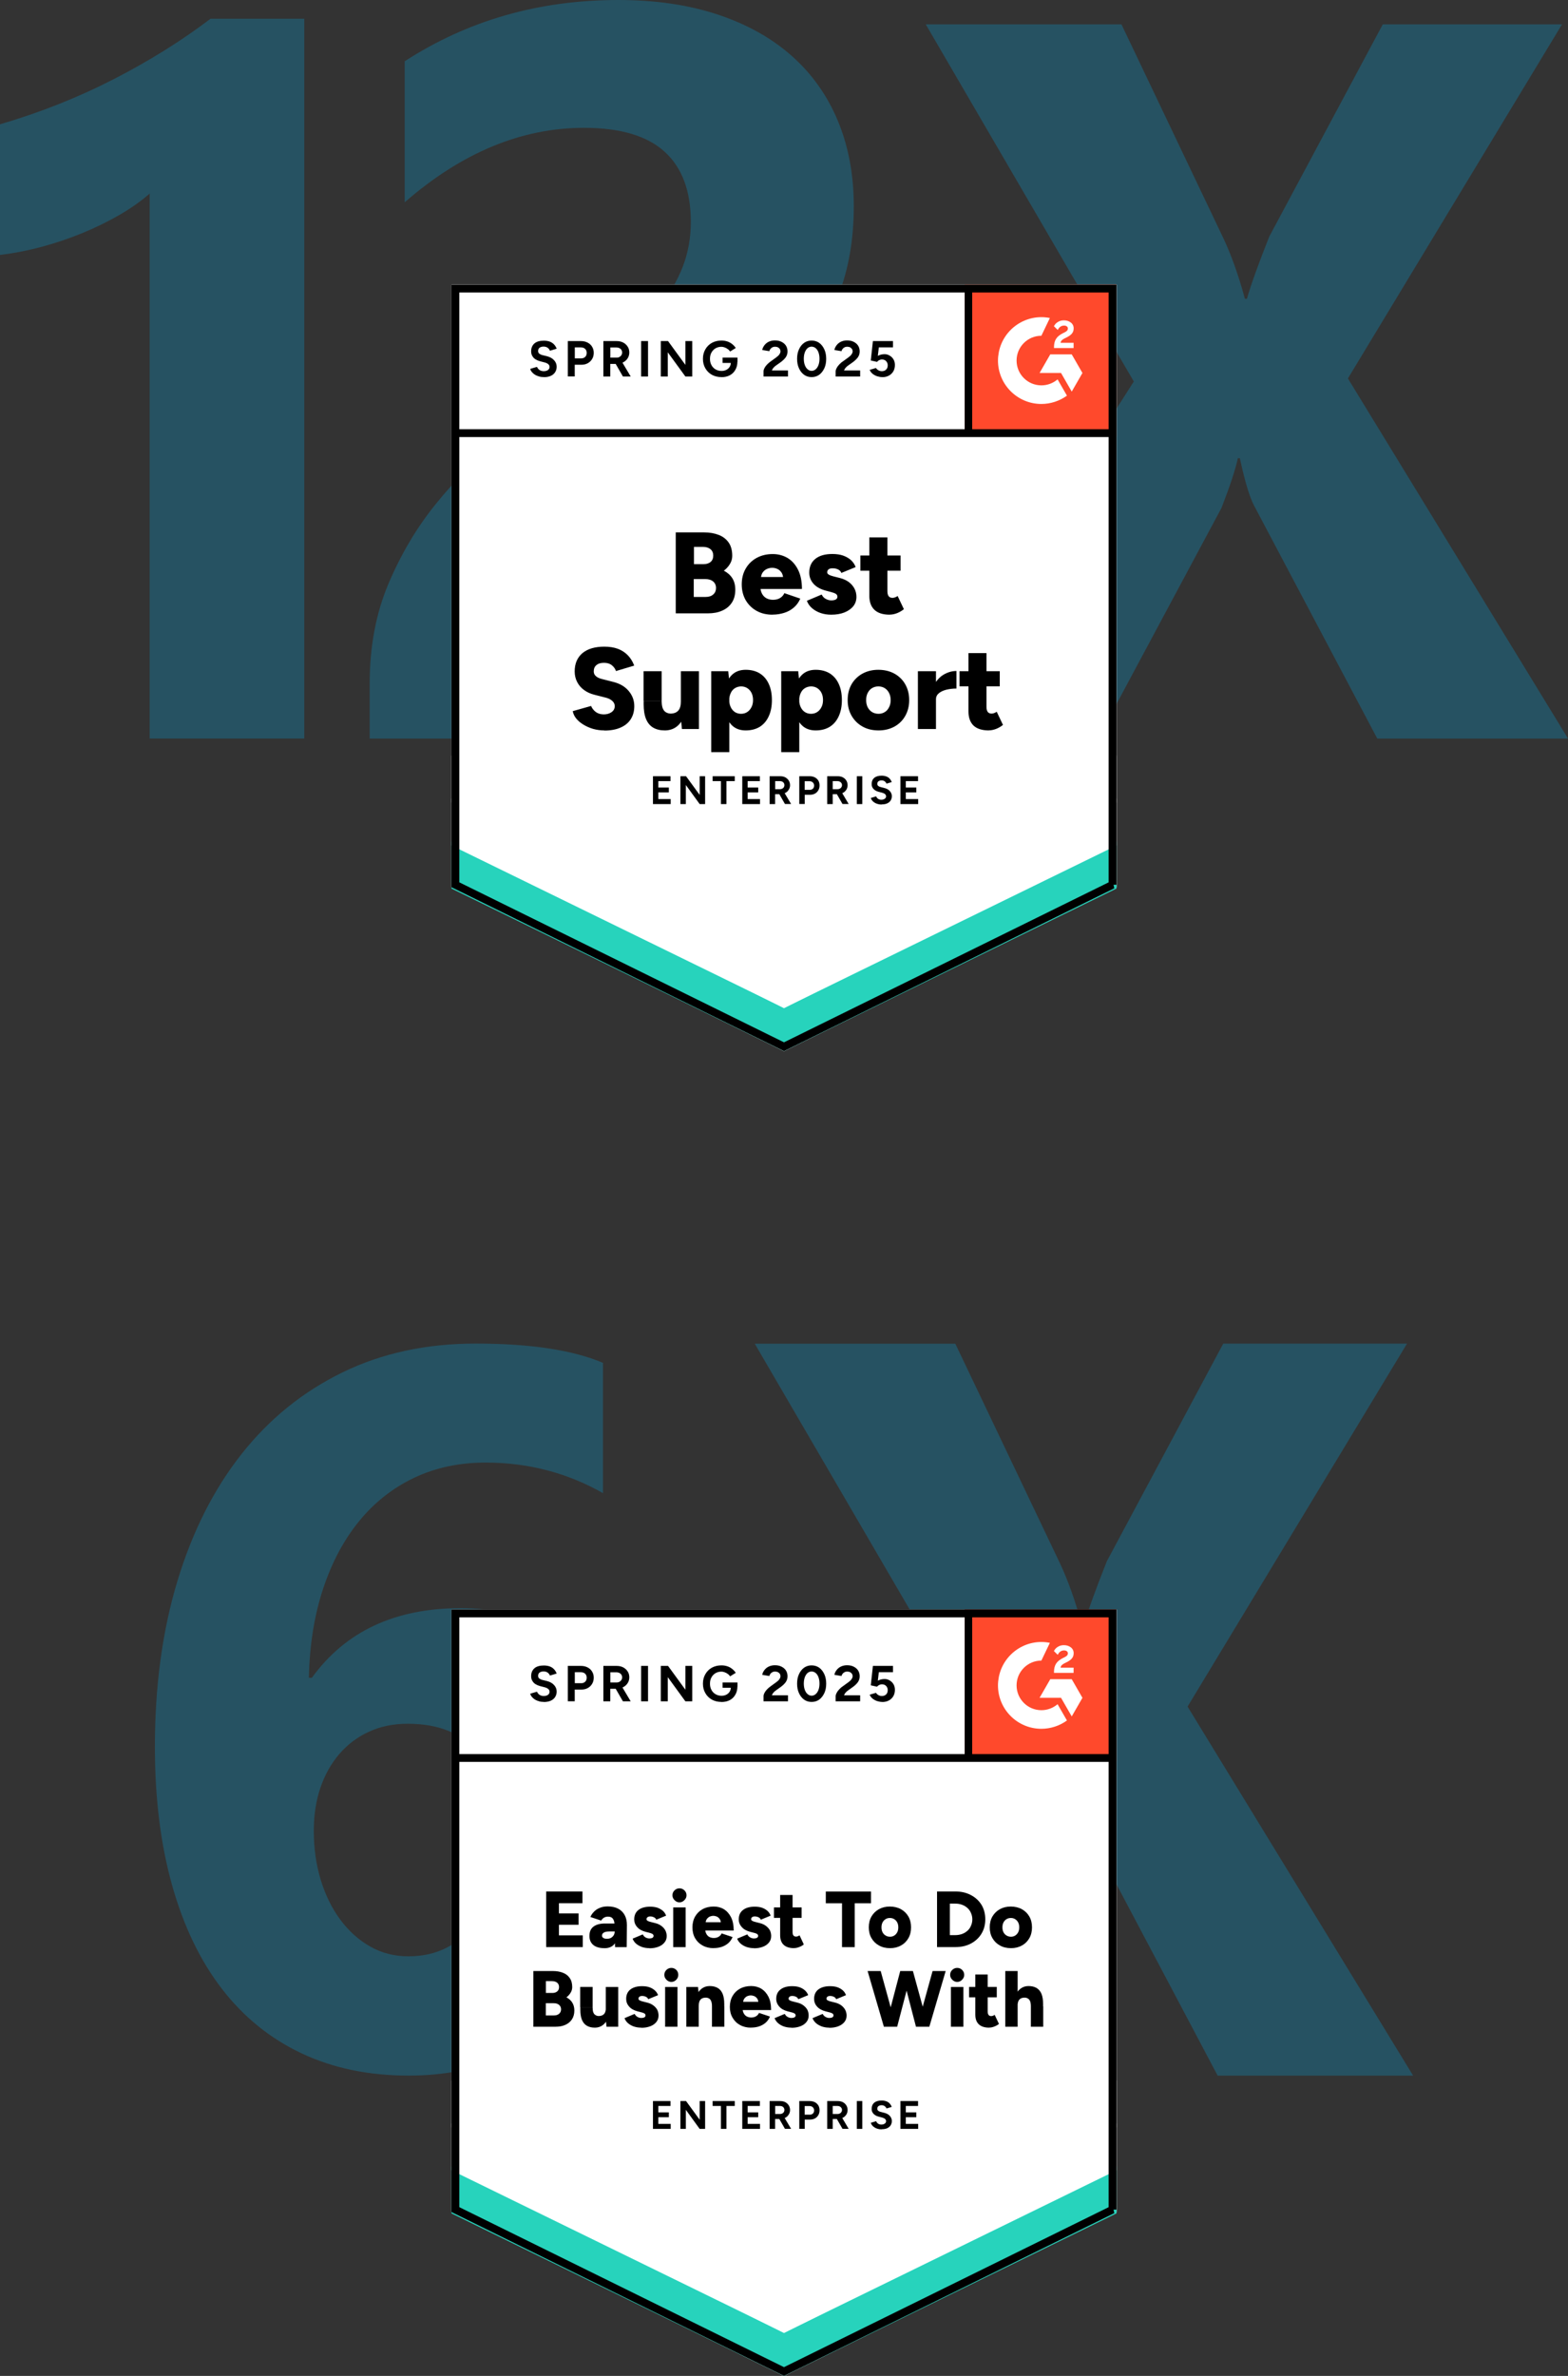 <?xml version="1.0" encoding="UTF-8"?><svg id="b" xmlns="http://www.w3.org/2000/svg" xmlns:xlink="http://www.w3.org/1999/xlink" viewBox="0 0 235.96 357.42"><rect x="0" y="0" width="235.96" height="357.42" fill="#333333" stroke="none"/><defs><style>.f{stroke:#000;stroke-width:1.18px;}.f,.g{fill:none;}.h{fill:#27d3bc;}.i,.j{fill:#fff;}.k,.l{opacity:.25;}.j{fill-rule:evenodd;}.l,.m{fill:#00b0f0;}.n{clip-path:url(#d);}.o{clip-path:url(#e);}.p{fill:#ff492c;}</style><clipPath id="d"><rect class="g" x="145.17" y="242.12" width="22.84" height="22.84"/></clipPath><clipPath id="e"><rect class="g" x="145.17" y="42.82" width="22.84" height="22.84"/></clipPath></defs><g id="c"><path class="l" d="M235.96,111.11h-28.7l-18.51-34.99c-.7-1.3-1.42-3.7-2.17-7.19h-.3c-.35,1.65-1.17,4.15-2.47,7.49l-18.58,34.69h-28.85l34.24-53.72L139.31,3.66h29.45l15.36,32.22c1.2,2.55,2.27,5.57,3.22,9.07h.3c.6-2.1,1.72-5.22,3.37-9.37l17.08-31.92h26.97l-32.22,53.27,33.12,54.17Z"/><path class="l" d="M82,91.14h46.33v19.97H55.63v-8.23c0-5.59.94-10.6,2.82-15.05,1.88-4.44,4.24-8.43,7.09-11.96,2.85-3.53,5.96-6.66,9.34-9.37,3.38-2.72,6.59-5.17,9.64-7.35,3.2-2.29,6.01-4.47,8.42-6.55,2.41-2.08,4.44-4.15,6.1-6.21,1.65-2.06,2.88-4.14,3.7-6.25.81-2.11,1.22-4.36,1.22-6.74,0-4.67-1.32-8.2-3.96-10.59-2.64-2.39-6.68-3.58-12.12-3.58-9.4,0-18.39,3.73-26.98,11.2V9.22C70.39,3.07,81.11,0,93.05,0c5.54,0,10.5.72,14.9,2.17,4.39,1.45,8.12,3.52,11.16,6.21,3.05,2.69,5.37,5.96,6.97,9.79,1.6,3.84,2.4,8.12,2.4,12.84,0,5.03-.78,9.5-2.32,13.41-1.55,3.91-3.61,7.47-6.17,10.67-2.57,3.2-5.53,6.14-8.88,8.8-3.35,2.67-6.83,5.25-10.44,7.73-2.44,1.73-4.79,3.44-7.05,5.14-2.26,1.7-4.26,3.38-5.98,5.03-1.73,1.65-3.1,3.26-4.12,4.84-1.02,1.58-1.52,3.07-1.52,4.5Z"/><path class="l" d="M45.79,2.82v108.28h-23.27V29.12c-1.28,1.13-2.8,2.2-4.54,3.21-1.75,1.01-3.61,1.92-5.58,2.73-1.97.81-4.01,1.5-6.13,2.07-2.12.57-4.21.97-6.28,1.22v-19.65c6.06-1.77,11.77-4.04,17.14-6.8,5.37-2.76,10.22-5.79,14.55-9.08h14.11Z"/><g class="k"><path class="m" d="M98.32,274.97c0,5.25-.92,10.15-2.75,14.7-1.83,4.55-4.38,8.5-7.65,11.84-3.27,3.34-7.15,5.97-11.66,7.87-4.51,1.9-9.43,2.86-14.78,2.86-5.99,0-11.35-1.11-16.08-3.34-4.73-2.23-8.73-5.46-11.99-9.69-3.27-4.23-5.77-9.42-7.5-15.56-1.73-6.14-2.6-13.09-2.6-20.87,0-9.16,1.13-17.46,3.38-24.91,2.25-7.45,5.47-13.82,9.65-19.12,4.18-5.3,9.25-9.39,15.19-12.29,5.94-2.9,12.62-4.34,20.05-4.34,8.22,0,14.6.97,19.16,2.9v19.6c-5.4-3.07-11.29-4.6-17.67-4.6-3.96,0-7.55.77-10.77,2.3-3.22,1.54-5.98,3.71-8.28,6.54-2.3,2.82-4.11,6.23-5.42,10.21-1.31,3.99-2.02,8.43-2.12,13.33h.45c5.05-6.98,12.5-10.47,22.35-10.47,4.41,0,8.39.79,11.96,2.38s6.61,3.82,9.13,6.72c2.53,2.9,4.48,6.38,5.87,10.43,1.39,4.06,2.08,8.57,2.08,13.52ZM75.37,276.46c0-11.44-4.68-17.15-14.04-17.15-2.13,0-4.06.4-5.79,1.19-1.73.79-3.22,1.91-4.46,3.34-1.24,1.44-2.19,3.13-2.86,5.09s-1,4.12-1,6.5c0,2.62.35,5.07,1.04,7.35.69,2.28,1.67,4.27,2.93,5.98,1.26,1.71,2.76,3.06,4.49,4.05,1.73.99,3.66,1.49,5.79,1.49s4.05-.43,5.75-1.3c1.71-.87,3.17-2.08,4.38-3.64,1.21-1.56,2.14-3.44,2.78-5.64.64-2.2.97-4.62.97-7.24Z"/></g><path class="l" d="M212.65,312.25h-29.41l-18.97-35.86c-.72-1.33-1.46-3.79-2.23-7.37h-.31c-.36,1.69-1.2,4.25-2.53,7.68l-19.05,35.56h-29.57l35.1-55.06-32.1-55.06h30.18l15.74,33.02c1.23,2.61,2.33,5.71,3.3,9.29h.31c.61-2.15,1.77-5.35,3.46-9.6l17.51-32.72h27.65l-33.02,54.6,33.95,55.53Z"/><path class="i" d="M67.94,332.77l50.04,24.66,50.04-24.66v-90.65h-100.07s0,90.65,0,90.65Z"/><path class="i" d="M67.94,332.77l50.04,24.66,50.04-24.66v-90.65h-100.07s0,90.65,0,90.65Z"/><path d="M81.86,256.03c-.27,0-.52-.03-.75-.1-.24-.07-.45-.16-.63-.27-.18-.12-.33-.26-.45-.4-.12-.15-.2-.3-.24-.47l1.02-.3c.07.17.18.32.35.45.17.12.38.19.63.2.27,0,.49-.05.66-.17.17-.12.25-.28.25-.47,0-.17-.07-.31-.2-.42-.14-.12-.32-.2-.55-.26l-.7-.18c-.25-.07-.48-.17-.69-.3-.2-.13-.35-.3-.46-.5-.12-.2-.17-.42-.17-.69,0-.51.17-.9.5-1.19.33-.28.8-.41,1.41-.41.34,0,.64.05.89.14.26.1.47.24.64.42.17.18.31.4.4.65l-1.01.3c-.07-.17-.18-.32-.34-.44-.17-.12-.37-.18-.62-.18s-.45.06-.6.17-.22.28-.22.5c0,.17.06.3.17.39.12.09.27.17.47.22l.7.17c.46.12.81.32,1.07.61s.38.61.38.97c0,.31-.08.58-.23.82-.15.24-.37.42-.65.55-.29.13-.64.2-1.06.2ZM85.45,255.94v-5.33h1.98c.38,0,.71.08,1,.23.29.15.51.35.67.62.17.27.25.58.25.92s-.08.66-.24.92c-.16.27-.37.48-.64.63-.28.16-.59.24-.96.24h-1.02v1.76h-1.04ZM86.49,253.21h1c.23,0,.42-.08.58-.23.15-.15.22-.35.22-.6s-.08-.44-.24-.6c-.17-.15-.38-.22-.64-.22h-.91v1.64ZM90.8,255.94v-5.33h1.98c.38,0,.71.07,1,.22.29.15.51.36.67.61.17.25.25.55.25.89s-.09.63-.26.89c-.17.26-.4.46-.7.61-.29.15-.62.22-1,.22h-.9v1.89h-1.04ZM93.74,255.94l-1.23-2.14.79-.57,1.61,2.71h-1.17ZM91.85,253.1h.95c.16,0,.3-.03.42-.1.12-.07.22-.16.29-.27s.11-.25.11-.4c0-.22-.08-.41-.24-.55-.17-.14-.38-.21-.64-.21h-.89v1.53ZM96.48,255.94v-5.33h1.04v5.33h-1.04ZM99.44,255.94v-5.33h1.09l2.61,3.58v-3.58h1.03v5.33h-1.03l-2.65-3.64v3.64h-1.04ZM108.57,256.03c-.54,0-1.03-.12-1.45-.35-.42-.24-.75-.57-.98-.98-.24-.41-.36-.89-.36-1.42s.12-1.01.36-1.42c.23-.41.56-.74.98-.98.42-.23.9-.35,1.45-.35.33,0,.62.05.89.14.28.09.52.23.73.4.21.17.39.36.53.58l-.85.53c-.09-.14-.2-.26-.35-.36-.14-.11-.29-.19-.46-.25-.17-.07-.33-.1-.5-.1-.33,0-.63.08-.89.23-.26.16-.46.37-.61.64-.15.27-.22.58-.22.94s.07.66.22.94c.15.28.35.49.61.64.26.16.57.24.91.24.27,0,.51-.05.72-.16.21-.11.38-.26.5-.45.12-.2.18-.42.18-.67l.99-.15c0,.5-.11.93-.32,1.28-.2.36-.49.63-.85.82-.36.18-.78.27-1.25.27ZM108.74,253.9v-.8h2.24v.64l-.57.16h-1.68ZM114.9,255.94v-.77c0-.15.04-.3.13-.48.09-.18.22-.36.38-.53.17-.18.36-.35.58-.5l.8-.58c.11-.08.21-.17.32-.26.1-.09.18-.2.24-.32.07-.12.1-.22.1-.33,0-.14-.03-.26-.1-.36-.06-.11-.15-.19-.27-.25-.12-.07-.28-.1-.46-.1-.15,0-.29.03-.4.1-.12.06-.21.14-.29.24-.07.1-.13.21-.16.33l-1.07-.18c.05-.25.16-.49.33-.71.17-.22.38-.4.65-.53.28-.13.58-.2.92-.2.4,0,.74.07,1.02.22.28.14.5.33.66.58.15.25.23.53.23.86,0,.33-.09.62-.27.88-.18.25-.43.49-.74.72l-.73.52c-.15.1-.27.21-.38.34-.1.12-.18.26-.24.4h2.43v.91h-3.68ZM122.14,256.03c-.44,0-.82-.12-1.14-.35-.33-.24-.59-.57-.77-.98-.19-.41-.28-.89-.28-1.42,0-.54.09-1.01.28-1.42.18-.41.44-.74.77-.98.33-.23.7-.35,1.13-.35s.82.12,1.15.35c.33.24.58.57.77.98s.28.89.28,1.42-.09,1.01-.28,1.42-.45.74-.77.98c-.33.23-.71.35-1.14.35ZM122.14,255.09c.22,0,.43-.08.61-.24.18-.15.32-.37.42-.64.1-.27.15-.58.15-.94s-.05-.67-.15-.95c-.1-.28-.24-.49-.42-.64-.18-.15-.39-.23-.62-.23s-.43.08-.61.23c-.17.15-.31.37-.41.64-.1.28-.15.59-.15.95s.05.67.15.94c.1.28.24.49.42.64.17.16.38.24.61.24ZM125.75,255.94v-.77c0-.15.05-.3.14-.48.09-.18.22-.36.38-.53.16-.18.35-.35.58-.5l.8-.58c.11-.08.21-.17.32-.26.09-.09.17-.2.24-.32s.1-.22.1-.33c0-.14-.03-.26-.1-.36-.07-.11-.16-.19-.27-.25-.12-.07-.28-.1-.46-.1-.15,0-.29.03-.4.1-.12.06-.22.14-.29.24-.08.1-.13.21-.16.33l-1.07-.18c.05-.25.16-.49.33-.71.17-.22.38-.4.65-.53.28-.13.58-.2.92-.2.4,0,.74.07,1.02.22.28.14.5.33.66.58.15.25.23.53.23.86s-.09.62-.27.88c-.18.25-.43.49-.74.72l-.73.52c-.15.1-.27.21-.38.34-.1.12-.18.26-.24.4h2.43v.91h-3.69ZM132.77,256.03c-.24,0-.49-.04-.75-.12-.25-.08-.48-.2-.69-.36-.21-.17-.36-.37-.46-.61l.95-.28c.12.17.25.29.4.36.15.08.32.12.49.12.26,0,.47-.08.64-.24.16-.16.24-.37.24-.64,0-.25-.08-.46-.24-.63s-.37-.25-.63-.25c-.16,0-.3.04-.44.11-.13.07-.23.16-.3.25l-.94-.21.32-2.92h3.02v.95h-2.13l-.15,1.27c.14-.07.29-.13.46-.18.17-.04.35-.07.54-.07.29,0,.55.07.79.22.24.14.43.33.57.57.14.24.21.52.21.84,0,.36-.08.68-.24.96-.17.28-.39.49-.67.64-.28.15-.61.23-.99.23Z"/><path d="M82.19,292.92v-8.38h5.46v1.77h-3.54v1.53h2.96v1.71h-2.96v1.59h3.59v1.77h-5.51ZM92.56,292.92l-.05-1.29v-1.69c0-.32-.03-.6-.08-.84-.06-.24-.16-.43-.3-.57-.15-.13-.36-.2-.64-.2-.22,0-.42.05-.59.15-.17.1-.31.25-.44.44l-1.62-.54c.13-.3.32-.57.55-.8.23-.24.52-.43.87-.57.34-.15.74-.22,1.2-.22.62,0,1.14.12,1.58.35.43.23.75.55.97.97.22.41.33.9.33,1.47l-.03,3.34h-1.74ZM90.93,293.07c-.71,0-1.26-.16-1.65-.48-.38-.32-.58-.77-.58-1.35,0-.63.2-1.1.61-1.41.41-.31.98-.47,1.71-.47h1.64v1.2h-.94c-.4,0-.69.06-.86.17-.18.11-.27.26-.27.47,0,.14.07.25.21.34.13.08.31.12.54.12s.44-.05.61-.14c.17-.1.31-.24.41-.4.09-.17.14-.35.14-.55h.47c0,.8-.17,1.42-.5,1.86-.33.44-.85.65-1.54.65ZM97.72,293.07c-.39,0-.76-.06-1.1-.17-.33-.12-.63-.28-.88-.49-.25-.21-.43-.47-.54-.77l1.53-.64c.1.2.24.36.42.46.19.1.38.15.57.15s.35-.03.47-.1c.11-.07.16-.17.16-.28,0-.13-.06-.23-.17-.3-.12-.07-.28-.13-.49-.18l-.52-.13c-.56-.15-.99-.38-1.28-.72-.3-.33-.45-.72-.45-1.15,0-.62.21-1.09.63-1.42s1.01-.5,1.76-.5c.42,0,.79.05,1.12.16.32.12.59.28.82.48.22.2.37.44.47.71l-1.48.61c-.06-.16-.17-.28-.35-.36-.17-.09-.36-.13-.57-.13-.17,0-.31.04-.4.12-.1.07-.15.17-.15.3,0,.09.06.17.17.24.12.07.29.13.51.18l.63.16c.38.09.69.24.95.44s.45.42.58.67c.13.26.2.54.2.84,0,.38-.11.7-.34.97-.22.28-.52.49-.91.64-.39.15-.84.23-1.35.23ZM101.31,292.92v-5.98h1.87v5.98h-1.87ZM102.25,286.18c-.28,0-.53-.11-.74-.33-.21-.21-.32-.45-.32-.73,0-.3.11-.55.32-.75.21-.2.46-.3.74-.3s.53.1.74.3c.21.2.32.45.32.75,0,.28-.11.52-.32.73-.21.22-.46.33-.74.33ZM107.38,293.07c-.62,0-1.17-.13-1.65-.4-.48-.26-.86-.63-1.13-1.1-.27-.47-.4-1.02-.4-1.63s.14-1.17.41-1.64c.28-.47.65-.84,1.13-1.1.48-.26,1.03-.39,1.66-.39.57,0,1.08.13,1.53.4.45.28.81.68,1.08,1.21.27.54.4,1.2.4,2h-4.5l.21-.23c0,.28.06.51.17.72.11.21.26.37.46.48.2.1.43.15.67.15.3,0,.55-.07.75-.2.2-.13.34-.29.42-.49l1.65.55c-.16.38-.38.69-.67.94-.3.25-.63.43-1,.55-.38.12-.78.17-1.2.17ZM106.17,289.41l-.2-.24h2.68l-.16.24c0-.3-.06-.53-.18-.71-.12-.17-.26-.3-.44-.38-.17-.07-.35-.11-.53-.11s-.35.04-.53.11c-.17.08-.32.21-.45.38-.12.17-.18.41-.18.71ZM113.45,293.07c-.38,0-.75-.06-1.09-.17-.34-.12-.63-.28-.88-.49-.25-.21-.43-.47-.55-.77l1.53-.64c.1.2.25.36.44.46.18.1.37.15.55.15.2,0,.36-.03.47-.1.12-.07.17-.17.17-.28,0-.13-.06-.23-.17-.3s-.28-.13-.5-.18l-.51-.13c-.56-.15-.99-.38-1.28-.72-.3-.33-.46-.72-.46-1.15,0-.62.21-1.09.64-1.42.42-.33,1-.5,1.75-.5.43,0,.8.05,1.12.16.33.12.6.28.82.48s.37.44.47.71l-1.48.61c-.06-.16-.17-.28-.34-.36-.17-.09-.37-.13-.58-.13-.17,0-.31.04-.4.12-.09.07-.14.17-.14.3,0,.09.06.17.17.24.12.07.29.13.51.18l.63.16c.38.09.69.24.95.44.25.2.45.42.58.67.12.26.18.54.18.84,0,.38-.11.7-.33.97-.22.28-.52.49-.91.64s-.84.23-1.36.23ZM119.51,293.07c-.71,0-1.24-.17-1.59-.51-.35-.33-.52-.82-.52-1.45v-6.04h1.87v5.57c0,.24.04.41.13.52.09.12.22.17.41.17.07,0,.15-.02.25-.05.09-.04.18-.08.26-.14l.64,1.37c-.19.16-.42.29-.69.39-.27.11-.53.16-.77.16ZM116.47,288.51v-1.57h4.16v1.57h-4.16ZM126.71,292.92v-6.6h-2.44v-1.77h6.8v1.77h-2.45v6.6h-1.91ZM133.94,293.07c-.63,0-1.19-.13-1.66-.4-.48-.26-.86-.63-1.13-1.1-.28-.47-.41-1.02-.41-1.63s.13-1.16.4-1.63c.27-.46.64-.83,1.12-1.1.49-.27,1.03-.4,1.64-.4s1.19.13,1.68.4c.48.27.85.63,1.12,1.1.27.47.4,1.02.4,1.63,0,.62-.13,1.16-.4,1.63s-.64.84-1.12,1.1c-.48.27-1.02.4-1.63.4ZM133.94,291.35c.24,0,.45-.06.64-.18.18-.12.33-.28.44-.49.11-.21.16-.46.16-.74s-.05-.52-.16-.74c-.11-.21-.26-.37-.45-.49-.19-.12-.41-.18-.66-.18s-.46.06-.65.18c-.19.12-.34.28-.45.49-.11.22-.16.46-.16.74s.05.53.16.74c.11.21.26.37.46.49.19.12.41.18.67.18ZM141.01,292.92v-8.38h2.74c.88,0,1.67.18,2.35.54.68.36,1.21.84,1.6,1.47.38.63.57,1.36.57,2.18s-.19,1.53-.57,2.16c-.38.63-.92,1.13-1.6,1.49-.68.36-1.46.53-2.35.53h-2.74ZM142.94,291.11h.82c.36,0,.7-.06,1.01-.17s.58-.28.82-.49.41-.46.53-.76c.13-.29.2-.61.2-.95s-.07-.66-.2-.95c-.12-.3-.3-.55-.53-.76s-.5-.37-.82-.49-.65-.17-1.01-.17h-.82v4.74ZM152.14,293.07c-.63,0-1.19-.13-1.66-.4-.48-.26-.86-.63-1.13-1.1-.28-.47-.41-1.02-.41-1.63s.13-1.16.4-1.63c.27-.46.64-.83,1.12-1.1.49-.27,1.03-.4,1.64-.4s1.19.13,1.68.4c.48.27.85.63,1.12,1.1.27.47.4,1.02.4,1.63s-.13,1.16-.4,1.63-.64.84-1.12,1.1c-.48.27-1.02.4-1.63.4ZM152.14,291.35c.24,0,.45-.06.64-.18.18-.12.33-.28.44-.49.11-.21.16-.46.16-.74s-.05-.52-.16-.74c-.11-.21-.26-.37-.45-.49-.19-.12-.41-.18-.65-.18s-.47.06-.66.18c-.19.12-.34.28-.45.49-.11.22-.16.46-.16.74s.05.53.16.74c.11.21.26.37.46.49.2.12.42.18.67.18ZM80.26,304.89v-8.38h2.94c.57,0,1.08.09,1.51.26.44.17.79.44,1.03.8.25.36.37.81.37,1.36,0,.3-.08.58-.24.84-.15.26-.36.49-.63.7.38.2.67.46.87.78.21.33.32.73.32,1.2,0,.52-.12.96-.36,1.33-.24.36-.57.64-1,.83-.42.19-.91.28-1.48.28h-3.33ZM82.14,303.19h1.23c.33,0,.59-.09.78-.26.19-.17.28-.39.28-.66s-.1-.51-.3-.67c-.2-.17-.47-.25-.82-.25h-1.17v1.85ZM82.14,299.81h.99c.3,0,.55-.08.73-.24.18-.15.27-.37.27-.65,0-.28-.1-.5-.29-.66-.19-.15-.45-.23-.78-.23h-.91v1.78ZM91.27,304.89l-.11-1.1v-4.88h1.87v5.98h-1.76ZM87.31,301.97v-3.07h1.87v3.07h-1.87ZM89.18,301.97c0,.31.03.56.1.75.07.19.18.33.32.41.14.09.3.15.48.15.36,0,.63-.1.82-.3s.27-.51.27-.92h.57c0,.63-.1,1.17-.29,1.61-.19.44-.45.78-.78,1.01-.33.23-.71.35-1.15.35-.48,0-.88-.1-1.21-.29s-.57-.49-.74-.89c-.16-.4-.24-.91-.24-1.52v-.35h1.87ZM96.5,305.03c-.39,0-.76-.06-1.1-.17s-.63-.28-.88-.49c-.25-.21-.43-.47-.54-.77l1.52-.64c.11.2.25.36.44.46.18.1.37.15.57.15s.35-.03.47-.1c.11-.07.16-.17.16-.28,0-.13-.06-.23-.17-.3-.12-.07-.28-.13-.5-.18l-.51-.13c-.56-.15-.99-.38-1.28-.72-.3-.33-.45-.72-.45-1.15,0-.62.21-1.09.63-1.42s1.01-.5,1.76-.5c.42,0,.79.05,1.11.16.33.12.6.28.82.48.22.2.38.44.48.71l-1.49.61c-.05-.16-.16-.28-.34-.36-.17-.09-.36-.13-.57-.13-.17,0-.31.04-.41.12-.09.07-.14.17-.14.3,0,.09.06.17.17.24.12.07.29.13.51.18l.63.16c.38.09.69.24.95.44s.45.42.58.67c.12.26.18.54.18.84,0,.38-.11.7-.33.97-.22.28-.52.49-.91.64-.39.15-.84.23-1.35.23ZM100.09,304.89v-5.98h1.86v5.98h-1.86ZM101.03,298.15c-.28,0-.53-.11-.74-.33-.21-.21-.32-.45-.32-.73,0-.3.11-.55.32-.75.21-.2.46-.3.74-.3s.53.1.74.3c.2.2.3.45.3.75,0,.28-.1.52-.3.73-.21.22-.46.33-.74.33ZM103.28,304.89v-5.98h1.76l.11,1.1v4.88h-1.87ZM107.14,304.89v-3.07h1.86v3.07h-1.86ZM107.14,301.82c0-.32-.04-.57-.11-.75-.07-.19-.17-.33-.3-.41s-.29-.14-.49-.15c-.36,0-.63.09-.82.29-.18.2-.27.51-.27.94h-.57c0-.63.1-1.17.29-1.61.19-.44.45-.78.78-1.01.33-.23.71-.35,1.15-.35.48,0,.88.1,1.21.29s.57.49.74.89c.16.4.24.91.24,1.53v.34h-1.86ZM113.01,305.03c-.62,0-1.17-.13-1.65-.4-.48-.26-.85-.63-1.12-1.1-.28-.47-.41-1.02-.41-1.63s.14-1.17.41-1.64.65-.84,1.13-1.1c.48-.26,1.03-.39,1.66-.39.57,0,1.08.13,1.53.4.45.28.81.68,1.08,1.21.27.54.4,1.2.4,2h-4.49l.2-.23c0,.28.06.51.17.72.11.21.26.37.47.48.2.1.42.15.66.15.3,0,.55-.07.75-.2.2-.13.34-.29.42-.49l1.65.55c-.16.38-.38.69-.67.94-.3.25-.63.43-1,.55-.38.12-.78.17-1.2.17ZM111.81,301.38l-.2-.24h2.68l-.16.24c0-.3-.06-.53-.17-.71-.12-.17-.27-.3-.45-.38-.17-.07-.35-.11-.53-.11s-.35.04-.53.11c-.17.08-.32.21-.45.38-.12.17-.18.41-.18.71ZM119.09,305.03c-.39,0-.76-.06-1.1-.17s-.63-.28-.88-.49c-.25-.21-.43-.47-.55-.77l1.53-.64c.11.2.25.36.44.46.18.1.37.15.57.15s.35-.03.46-.1c.12-.07.17-.17.17-.28,0-.13-.06-.23-.17-.3-.12-.07-.28-.13-.5-.18l-.51-.13c-.56-.15-.99-.38-1.28-.72-.3-.33-.46-.72-.46-1.15,0-.62.21-1.09.64-1.42.42-.33,1-.5,1.75-.5.43,0,.8.05,1.12.16.33.12.6.28.82.48.22.2.38.44.48.71l-1.49.61c-.06-.16-.17-.28-.34-.36-.17-.09-.36-.13-.57-.13-.18,0-.32.04-.41.12-.09.07-.14.17-.14.3,0,.09.06.17.17.24.12.07.29.13.51.18l.63.16c.38.09.69.24.95.44.25.2.45.42.58.67.12.26.18.54.18.84,0,.38-.11.7-.33.97-.22.28-.52.49-.91.64-.39.15-.84.23-1.35.23ZM124.79,305.03c-.39,0-.75-.06-1.09-.17-.34-.12-.63-.28-.88-.49-.25-.21-.43-.47-.55-.77l1.53-.64c.1.2.25.36.44.46.18.1.37.15.55.15.2,0,.36-.03.47-.1.12-.07.17-.17.17-.28,0-.13-.06-.23-.17-.3-.12-.07-.28-.13-.5-.18l-.51-.13c-.56-.15-.99-.38-1.29-.72-.3-.33-.45-.72-.45-1.15,0-.62.21-1.09.63-1.42.43-.33,1.02-.5,1.76-.5.42,0,.79.05,1.12.16.33.12.6.28.82.48.22.2.37.44.47.71l-1.48.61c-.06-.16-.17-.28-.35-.36-.17-.09-.36-.13-.57-.13-.17,0-.31.04-.4.12-.09.07-.14.17-.14.3,0,.09.06.17.17.24.12.07.28.13.5.18l.64.16c.37.09.69.24.95.44.25.2.44.42.57.67.13.26.2.54.2.84,0,.38-.11.7-.33.97-.22.28-.53.49-.91.64-.39.15-.84.23-1.36.23ZM138.02,304.89l2.32-8.38h1.97l-2.46,8.38h-1.83ZM133.01,304.89l-2.45-8.38h1.97l2.31,8.38h-1.83ZM133.27,304.89l2.2-8.38h1.73l-2.19,8.38h-1.74ZM137.84,304.89l-2.18-8.38h1.72l2.3,8.38h-1.84ZM143.1,304.89v-5.98h1.87v5.98h-1.87ZM144.04,298.15c-.28,0-.52-.11-.74-.33-.21-.21-.32-.45-.32-.73,0-.3.11-.55.32-.75.22-.2.46-.3.74-.3.29,0,.54.1.74.3.21.2.32.45.32.75,0,.28-.11.52-.32.73-.2.22-.45.33-.74.33ZM148.87,305.03c-.7,0-1.23-.17-1.58-.51-.35-.33-.52-.82-.52-1.45v-6.04h1.86v5.57c0,.24.05.41.14.52.09.12.22.17.4.17.07,0,.16-.02.25-.05s.18-.08.26-.14l.65,1.37c-.2.16-.43.29-.7.39-.26.11-.52.16-.77.16ZM145.83,300.47v-1.57h4.17v1.57h-4.17ZM151.28,304.89v-8.38h1.86v8.38h-1.86ZM155.13,304.89v-3.07h1.86v3.07h-1.86ZM155.13,301.82c0-.32-.04-.57-.11-.75-.07-.19-.18-.33-.32-.41-.13-.09-.29-.14-.48-.15-.36,0-.63.09-.82.29-.18.2-.27.51-.27.94h-.57c0-.63.1-1.17.29-1.61.19-.44.45-.78.78-1.01.33-.23.71-.35,1.14-.35.49,0,.89.1,1.22.29.33.2.57.49.74.89.16.4.24.91.24,1.53v.34h-1.86Z"/><path d="M98.26,320.26v-4.19h2.64v.74h-1.83v.96h1.58v.73h-1.58v1.01h1.86v.75h-2.68ZM102.39,320.26v-4.19h.85l2.05,2.81v-2.81h.82v4.19h-.82l-2.08-2.87v2.87h-.82ZM108.49,320.26v-3.45h-1.25v-.74h3.33v.74h-1.25v3.45h-.83ZM111.7,320.26v-4.19h2.65v.74h-1.84v.96h1.59v.73h-1.59v1.01h1.86v.75h-2.68ZM115.82,320.26v-4.19h1.56c.3,0,.56.05.78.16.22.12.4.28.53.48.13.2.2.44.2.71s-.07.49-.21.7c-.13.21-.31.37-.54.48-.23.12-.5.17-.79.17h-.71v1.49h-.82ZM118.13,320.26l-.97-1.69.62-.45,1.27,2.13h-.92ZM116.64,318.02h.75c.12,0,.23-.03.33-.08.1-.05.18-.12.24-.22.05-.09.08-.19.08-.3,0-.18-.06-.33-.18-.44-.13-.12-.3-.17-.5-.17h-.71v1.21ZM120.28,320.26v-4.19h1.56c.29,0,.55.06.78.17.22.12.4.28.53.49.12.21.18.45.18.73s-.06.51-.18.72c-.12.21-.29.38-.5.5-.22.12-.47.18-.75.18h-.8v1.39h-.82ZM121.1,318.12h.78c.18,0,.33-.06.46-.18.12-.12.17-.28.17-.47s-.07-.35-.2-.47c-.13-.12-.3-.18-.5-.18h-.72v1.31ZM124.48,320.26v-4.19h1.56c.3,0,.56.05.78.16.23.12.41.28.53.48.13.2.2.44.2.71s-.07.49-.2.7c-.14.21-.32.37-.55.48-.23.12-.49.17-.78.17h-.71v1.49h-.83ZM126.79,320.26l-.97-1.69.63-.45,1.26,2.13h-.92ZM125.31,318.02h.74c.12,0,.23-.03.33-.08.1-.05.18-.12.24-.22.06-.09.09-.19.09-.3,0-.18-.07-.33-.2-.44-.13-.12-.3-.17-.5-.17h-.7v1.21ZM128.94,320.26v-4.19h.82v4.19h-.82ZM132.67,320.33c-.21,0-.41-.03-.59-.08s-.34-.12-.49-.22c-.15-.09-.26-.2-.36-.32-.09-.12-.16-.24-.18-.37l.8-.24c.05.14.14.26.27.36.13.09.3.15.5.15.21,0,.38-.05.51-.14.14-.09.21-.22.21-.37,0-.13-.05-.24-.16-.34-.1-.09-.25-.16-.44-.21l-.54-.14c-.2-.05-.38-.13-.53-.24-.16-.1-.28-.23-.37-.39-.09-.15-.13-.33-.13-.54,0-.39.13-.7.39-.92.26-.22.63-.33,1.11-.33.27,0,.5.04.71.12.2.07.37.18.5.33.14.15.24.32.32.51l-.79.24c-.05-.13-.14-.24-.26-.34-.13-.1-.29-.15-.49-.15s-.35.05-.47.14c-.12.09-.17.22-.17.39,0,.13.05.23.14.3.09.08.21.14.36.17l.55.14c.36.09.64.24.84.47.2.23.3.49.3.76,0,.25-.06.46-.18.65-.12.19-.29.33-.52.44-.22.1-.5.15-.83.15h0ZM135.5,320.26v-4.19h2.65v.74h-1.84v.96h1.58v.73h-1.58v1.01h1.86v.75h-2.68Z"/><path class="p" d="M145.17,242.12h22.84v22.84h-22.84v-22.84Z"/><g class="n"><path class="j" d="M161.55,250.87h-1.95c.05-.31.24-.48.62-.67l.36-.18c.64-.33.99-.7.99-1.31.01-.36-.15-.69-.44-.9-.29-.22-.64-.32-1.05-.32-.32,0-.62.08-.89.25-.26.15-.46.37-.59.64l.57.56c.22-.44.54-.66.96-.66.35,0,.57.18.57.44,0,.21-.11.39-.51.59l-.23.11c-.5.25-.85.54-1.05.87-.2.32-.3.74-.3,1.24v.13h2.95v-.8h0ZM161.28,252.61h-3.23l-1.61,2.8h3.23l1.61,2.8,1.61-2.8-1.61-2.8Z"/><path class="j" d="M156.71,257.27c-2.06,0-3.73-1.67-3.73-3.73,0-2.06,1.67-3.73,3.73-3.73l1.28-2.67c-3.53-.71-6.97,1.59-7.68,5.12-.08.42-.13.85-.13,1.28,0,3.6,2.92,6.53,6.53,6.53h0c1.38,0,2.73-.44,3.85-1.25l-1.41-2.45c-.68.58-1.54.9-2.43.9Z"/><path class="f" d="M145.71,242.84v21.61"/></g><path class="h" d="M67.94,332.97v-7.07l50.04,25.06,50.04-25.06v7.07l-50.04,24.45s-50.04-24.45-50.04-24.45Z"/><path class="i" d="M67.94,326.49v-7.07l50.04,25.06,50.04-25.06v7.07l-50.04,24.45s-50.04-24.45-50.04-24.45Z"/><path class="i" d="M67.94,320.04v-7.07l50.04,25.07,50.04-25.07v7.07l-50.04,24.45s-50.04-24.45-50.04-24.45Z"/><path class="f" d="M167.43,332.4l-49.45,24.36-49.45-24.36v-89.69h98.89s0,89.69,0,89.69ZM167.56,264.46h-98.93"/><path class="i" d="M67.94,133.47l50.04,24.66,50.04-24.66V42.82h-100.07s0,90.65,0,90.65Z"/><path class="i" d="M67.94,133.47l50.04,24.66,50.04-24.66V42.82h-100.07s0,90.65,0,90.65Z"/><path d="M81.86,56.73c-.27,0-.52-.03-.75-.1-.24-.07-.45-.16-.63-.27-.18-.12-.33-.26-.45-.4-.12-.15-.2-.3-.24-.47l1.02-.3c.07.17.18.32.35.45.17.12.38.19.63.2.27,0,.49-.05.66-.17.17-.12.25-.28.25-.47,0-.17-.07-.31-.2-.42-.14-.12-.32-.2-.55-.26l-.7-.18c-.25-.07-.48-.17-.69-.3-.2-.13-.35-.3-.46-.5-.12-.2-.17-.42-.17-.69,0-.51.17-.9.5-1.19.33-.28.8-.41,1.41-.41.34,0,.64.05.89.14.26.1.47.24.64.42.17.18.31.4.4.65l-1.01.3c-.07-.17-.18-.32-.34-.44-.17-.12-.37-.18-.62-.18s-.45.06-.6.17-.22.28-.22.5c0,.17.06.3.17.39.12.09.27.17.47.22l.7.17c.46.12.81.32,1.07.61s.38.61.38.97c0,.31-.08.58-.23.82-.15.24-.37.42-.65.55-.29.13-.64.2-1.06.2ZM85.45,56.64v-5.33h1.98c.38,0,.71.08,1,.23.29.15.51.35.67.62.17.27.25.58.25.92s-.08.66-.24.92c-.16.27-.37.48-.64.63-.28.16-.59.24-.96.24h-1.02v1.76h-1.04ZM86.49,53.91h1c.23,0,.42-.08.58-.23.15-.15.22-.35.22-.6s-.08-.44-.24-.6c-.17-.15-.38-.22-.64-.22h-.91v1.64ZM90.8,56.64v-5.33h1.98c.38,0,.71.07,1,.22.29.15.51.36.67.61.17.25.25.55.25.89s-.09.63-.26.89c-.17.26-.4.46-.7.61-.29.15-.62.22-1,.22h-.9v1.89h-1.04ZM93.74,56.64l-1.23-2.14.79-.57,1.61,2.71h-1.17ZM91.85,53.8h.95c.16,0,.3-.03.42-.1.12-.07.22-.16.29-.27s.11-.25.11-.4c0-.22-.08-.41-.24-.55-.17-.14-.38-.21-.64-.21h-.89v1.53ZM96.48,56.64v-5.33h1.04v5.33h-1.04ZM99.44,56.64v-5.33h1.09l2.61,3.58v-3.58h1.03v5.33h-1.03l-2.65-3.64v3.64h-1.04ZM108.57,56.73c-.54,0-1.03-.12-1.45-.35-.42-.24-.75-.57-.98-.98-.24-.41-.36-.89-.36-1.42s.12-1.01.36-1.42c.23-.41.56-.74.98-.98.42-.23.9-.35,1.45-.35.33,0,.62.05.89.14.28.09.52.23.73.4.21.17.39.36.53.58l-.85.53c-.09-.14-.2-.26-.35-.36-.14-.11-.29-.19-.46-.25-.17-.07-.33-.1-.5-.1-.33,0-.63.08-.89.23-.26.16-.46.37-.61.64-.15.27-.22.58-.22.94s.07.66.22.94c.15.28.35.49.61.64.26.16.57.24.91.24.27,0,.51-.05.72-.16.21-.11.38-.26.5-.45.12-.2.18-.42.18-.67l.99-.15c0,.5-.11.93-.32,1.28-.2.36-.49.63-.85.82-.36.18-.78.27-1.25.27ZM108.74,54.6v-.8h2.24v.64l-.57.16h-1.68ZM114.9,56.64v-.77c0-.15.04-.3.13-.48.09-.18.22-.36.38-.53.17-.18.36-.35.58-.5l.8-.58c.11-.08.21-.17.32-.26.1-.09.18-.2.24-.32.07-.12.1-.22.1-.33,0-.14-.03-.26-.1-.36-.06-.11-.15-.19-.27-.25-.12-.07-.28-.1-.46-.1-.15,0-.29.03-.4.1-.12.06-.21.14-.29.24-.07.1-.13.21-.16.33l-1.07-.18c.05-.25.16-.49.33-.71.17-.22.38-.4.65-.53.28-.13.58-.2.92-.2.4,0,.74.07,1.02.22.28.14.5.33.66.58.15.25.23.53.23.86,0,.33-.09.62-.27.88-.18.25-.43.49-.74.72l-.73.52c-.15.1-.27.21-.38.34-.1.12-.18.26-.24.4h2.43v.91h-3.68ZM122.14,56.73c-.44,0-.82-.12-1.14-.35-.33-.24-.59-.57-.77-.98-.19-.41-.28-.89-.28-1.42,0-.54.09-1.01.28-1.42.18-.41.44-.74.77-.98.33-.23.7-.35,1.13-.35s.82.12,1.15.35c.33.24.58.57.77.98s.28.89.28,1.42-.09,1.01-.28,1.42-.45.74-.77.98c-.33.23-.71.35-1.14.35ZM122.14,55.79c.22,0,.43-.08.61-.24.18-.15.32-.37.42-.64.1-.27.15-.58.15-.94s-.05-.67-.15-.95c-.1-.28-.24-.49-.42-.64-.18-.15-.39-.23-.62-.23s-.43.08-.61.23c-.17.15-.31.37-.41.64-.1.28-.15.59-.15.95s.05.67.15.94c.1.28.24.49.42.64.17.16.38.24.61.24ZM125.75,56.64v-.77c0-.15.05-.3.14-.48.09-.18.22-.36.38-.53.16-.18.35-.35.58-.5l.8-.58c.11-.08.21-.17.32-.26.09-.09.17-.2.24-.32s.1-.22.1-.33c0-.14-.03-.26-.1-.36-.07-.11-.16-.19-.27-.25-.12-.07-.28-.1-.46-.1-.15,0-.29.03-.4.1-.12.06-.22.14-.29.24-.08.1-.13.21-.16.33l-1.07-.18c.05-.25.16-.49.33-.71.17-.22.38-.4.65-.53.28-.13.58-.2.92-.2.4,0,.74.07,1.02.22.28.14.5.33.66.58.15.25.23.53.23.86s-.09.62-.27.88c-.18.25-.43.49-.74.72l-.73.52c-.15.1-.27.21-.38.34-.1.12-.18.26-.24.4h2.43v.91h-3.69ZM132.77,56.73c-.24,0-.49-.04-.75-.12-.25-.08-.48-.2-.69-.36-.21-.17-.36-.37-.46-.61l.95-.28c.12.17.25.29.4.36.15.08.32.12.49.12.26,0,.47-.08.64-.24.16-.16.24-.37.24-.64,0-.25-.08-.46-.24-.63s-.37-.25-.63-.25c-.16,0-.3.04-.44.11-.13.07-.23.16-.3.25l-.94-.21.32-2.92h3.02v.95h-2.13l-.15,1.27c.14-.07.29-.13.46-.18.17-.04.35-.07.54-.07.29,0,.55.07.79.22.24.14.43.33.57.57.14.24.21.52.21.84,0,.36-.08.68-.24.96-.17.28-.39.49-.67.64-.28.15-.61.23-.99.23Z"/><path d="M101.69,92.27v-12.18h4.26c.83,0,1.57.13,2.21.38.64.25,1.14.64,1.5,1.16.36.52.53,1.19.53,1.99,0,.43-.11.83-.34,1.21-.22.38-.53.72-.92,1.02.55.29.98.67,1.27,1.13.3.47.45,1.05.45,1.74,0,.76-.17,1.41-.52,1.94s-.83.93-1.45,1.2c-.62.28-1.33.41-2.15.41h-4.84ZM104.42,89.8h1.79c.48,0,.86-.13,1.13-.38.28-.25.41-.57.41-.96,0-.42-.15-.75-.44-.99-.29-.24-.69-.36-1.2-.36h-1.71v2.69ZM104.42,84.87h1.45c.44,0,.8-.11,1.07-.34.26-.22.39-.54.39-.95s-.14-.74-.42-.97c-.28-.22-.66-.34-1.14-.34h-1.34v2.59ZM116.25,92.47c-.91,0-1.71-.19-2.4-.58-.7-.39-1.24-.93-1.64-1.61-.39-.69-.59-1.48-.59-2.37s.2-1.7.6-2.38c.4-.69.95-1.22,1.64-1.6.7-.38,1.5-.58,2.43-.58.82,0,1.56.2,2.23.59.66.4,1.18.99,1.57,1.76.39.78.59,1.74.59,2.9h-6.55l.3-.33c0,.39.08.74.24,1.04.16.3.38.53.67.69.29.15.62.23.98.23.43,0,.79-.09,1.09-.28.3-.19.5-.43.62-.72l2.4.82c-.23.54-.56,1-.99,1.36-.42.36-.9.62-1.45.79-.55.17-1.13.26-1.74.26ZM114.48,87.15l-.28-.35h3.91l-.25.35c0-.44-.09-.78-.26-1.03-.17-.25-.39-.44-.64-.54-.25-.11-.51-.16-.76-.16s-.51.05-.77.16c-.26.11-.48.29-.66.54-.18.25-.27.6-.27,1.03ZM125.08,92.47c-.57,0-1.1-.08-1.59-.25-.49-.17-.92-.41-1.28-.72-.36-.3-.62-.68-.79-1.12l2.23-.94c.15.3.35.52.62.66s.54.22.82.22c.29,0,.52-.05.69-.14.16-.1.24-.24.24-.41s-.08-.33-.25-.44c-.17-.1-.41-.19-.72-.27l-.75-.2c-.81-.21-1.44-.55-1.87-1.03-.44-.49-.65-1.05-.65-1.69,0-.89.31-1.58.92-2.07.61-.49,1.46-.73,2.56-.73.62,0,1.16.08,1.62.24.47.17.87.4,1.19.69.32.3.55.65.69,1.04l-2.15.88c-.08-.23-.25-.41-.5-.53-.25-.12-.52-.17-.83-.17-.25,0-.45.05-.59.16-.14.11-.21.26-.21.45,0,.14.08.25.25.35.17.1.41.19.74.27l.92.23c.54.14,1,.35,1.37.63.37.29.65.62.84,1,.19.38.28.78.28,1.21,0,.54-.16,1.02-.48,1.41-.32.4-.77.71-1.34.94-.57.22-1.22.33-1.97.33ZM133.89,92.47c-1.03,0-1.8-.25-2.31-.74-.51-.49-.76-1.2-.76-2.11v-8.78h2.72v8.09c0,.35.07.61.2.77.12.16.32.24.59.24.1,0,.22-.03.37-.08.14-.05.26-.12.38-.2l.94,1.98c-.28.23-.61.43-1,.59-.38.15-.76.23-1.12.23ZM129.47,85.85v-2.28h6.05v2.28h-6.05ZM90.95,109.88c-.59,0-1.16-.08-1.7-.23-.54-.16-1.03-.38-1.47-.65-.44-.27-.79-.57-1.07-.91-.28-.35-.45-.72-.52-1.11l2.76-.78c.13.33.36.63.67.88.32.25.72.38,1.21.39.48,0,.88-.11,1.2-.34s.48-.53.48-.9c0-.29-.11-.54-.34-.76-.23-.22-.55-.4-.97-.51l-1.73-.44c-.6-.15-1.12-.38-1.57-.71-.45-.33-.8-.73-1.04-1.2-.25-.47-.38-1.01-.38-1.61,0-1.17.39-2.08,1.16-2.74.78-.65,1.88-.98,3.3-.98.78,0,1.45.11,2.03.32.58.22,1.08.54,1.49.96.41.41.74.94.98,1.57l-2.75.82c-.09-.31-.29-.6-.6-.86-.3-.25-.7-.38-1.19-.38-.49,0-.87.11-1.14.34-.28.22-.41.54-.41.96,0,.29.11.53.34.72.22.19.52.33.9.42l1.72.44c.99.25,1.75.7,2.31,1.37s.83,1.42.83,2.27c0,.76-.18,1.41-.53,1.96-.35.55-.86.97-1.53,1.26-.67.3-1.49.45-2.44.45ZM102.62,109.67l-.16-1.6v-7.1h2.72v8.7h-2.56ZM96.85,105.43v-4.46h2.72v4.46h-2.72ZM99.57,105.43c0,.45.05.81.15,1.09.11.28.26.49.46.61.2.13.43.2.7.22.52,0,.92-.15,1.19-.45.26-.3.39-.74.39-1.34h.83c0,.92-.14,1.7-.42,2.35-.28.64-.66,1.13-1.14,1.47-.48.33-1.04.5-1.68.5-.7,0-1.28-.14-1.76-.42-.47-.28-.83-.71-1.07-1.29-.24-.58-.36-1.32-.36-2.23v-.5h2.72ZM107.03,113.15v-12.18h2.56l.16,1.6v10.58h-2.72ZM112.22,109.88c-.72,0-1.32-.18-1.81-.54-.49-.37-.86-.9-1.1-1.58-.25-.68-.37-1.49-.37-2.44s.12-1.77.37-2.45c.24-.67.61-1.2,1.1-1.57.49-.36,1.09-.54,1.81-.54.81,0,1.52.18,2.11.54.59.37,1.04.89,1.35,1.57.32.68.48,1.5.48,2.45s-.16,1.75-.48,2.44c-.31.68-.76,1.21-1.35,1.58-.59.36-1.3.54-2.11.54ZM111.52,107.38c.35,0,.66-.09.92-.26.27-.17.48-.42.64-.73.16-.3.24-.66.24-1.07s-.07-.76-.22-1.07c-.15-.31-.37-.55-.64-.73-.27-.17-.58-.26-.92-.26s-.66.09-.94.26c-.28.17-.49.42-.63.73-.15.32-.23.67-.23,1.07s.08.76.23,1.07c.15.31.35.55.62.73.27.17.58.26.92.26ZM117.56,113.15v-12.18h2.56l.16,1.6v10.58h-2.72ZM122.75,109.88c-.72,0-1.32-.18-1.81-.54-.49-.37-.86-.9-1.1-1.58-.25-.68-.37-1.49-.37-2.44s.12-1.77.37-2.45c.24-.67.61-1.2,1.1-1.57.49-.36,1.09-.54,1.81-.54.81,0,1.52.18,2.11.54.59.37,1.04.89,1.35,1.57.32.68.48,1.5.48,2.45,0,.94-.16,1.75-.48,2.44-.31.68-.76,1.21-1.35,1.58-.59.36-1.3.54-2.11.54ZM122.05,107.38c.35,0,.66-.09.92-.26.27-.17.48-.42.64-.73.16-.3.24-.66.24-1.07s-.07-.76-.22-1.07c-.15-.31-.37-.55-.64-.73-.27-.17-.58-.26-.92-.26s-.66.09-.94.26c-.28.17-.49.42-.63.73-.15.32-.23.67-.23,1.07,0,.41.08.76.23,1.07.15.31.35.55.62.73.27.17.58.26.92.26ZM132.21,109.88c-.91,0-1.72-.19-2.41-.58-.7-.39-1.24-.93-1.64-1.61-.4-.69-.6-1.48-.6-2.37,0-.89.19-1.68.58-2.37.39-.68.94-1.22,1.64-1.61.7-.38,1.49-.58,2.39-.58s1.72.19,2.43.58c.7.39,1.25.93,1.63,1.61.39.69.59,1.48.59,2.37s-.2,1.68-.59,2.37c-.38.68-.92,1.22-1.62,1.61-.7.38-1.49.58-2.39.58ZM132.21,107.38c.35,0,.66-.09.94-.26.28-.17.49-.42.64-.73.16-.3.24-.66.24-1.07s-.08-.76-.24-1.07c-.15-.31-.37-.55-.65-.73-.28-.17-.59-.26-.96-.26s-.67.09-.96.26c-.28.17-.49.42-.65.73-.15.3-.23.66-.23,1.07s.08.76.23,1.07c.16.31.38.55.66.73.28.17.61.26.98.26ZM140.13,105.17c0-.94.19-1.73.57-2.35.38-.63.86-1.1,1.44-1.41.57-.31,1.17-.47,1.79-.47v2.64c-.53,0-1.03.06-1.5.17-.47.12-.85.29-1.14.53-.29.24-.44.54-.44.91l-.72-.03ZM138.13,109.67v-8.7h2.72v8.7h-2.72ZM148.8,109.88c-1.03,0-1.8-.25-2.31-.74-.5-.49-.75-1.2-.75-2.11v-8.78h2.71v8.09c0,.35.07.61.2.77.12.16.32.24.59.24.11,0,.23-.03.37-.08.14-.05.26-.12.38-.2l.94,1.98c-.28.23-.61.43-1,.59-.38.15-.76.23-1.12.23ZM144.39,103.25v-2.28h6.06v2.28h-6.06Z"/><path d="M98.26,120.96v-4.19h2.64v.74h-1.83v.96h1.58v.73h-1.58v1.01h1.86v.75h-2.68ZM102.39,120.96v-4.19h.85l2.05,2.81v-2.81h.82v4.19h-.82l-2.08-2.87v2.87h-.82ZM108.49,120.96v-3.45h-1.25v-.74h3.33v.74h-1.25v3.45h-.83ZM111.7,120.96v-4.19h2.65v.74h-1.84v.96h1.59v.73h-1.59v1.01h1.86v.75h-2.68ZM115.82,120.96v-4.19h1.56c.3,0,.56.05.78.16.22.12.4.28.53.48.13.2.2.44.2.71s-.07.49-.21.7c-.13.21-.31.37-.54.48-.23.12-.5.17-.79.17h-.71v1.49h-.82ZM118.13,120.96l-.97-1.69.62-.45,1.27,2.13h-.92ZM116.64,118.72h.75c.12,0,.23-.03.33-.08.1-.05.18-.12.24-.22.05-.09.08-.19.08-.3,0-.18-.06-.33-.18-.44-.13-.12-.3-.17-.5-.17h-.71v1.21ZM120.28,120.96v-4.19h1.56c.29,0,.55.06.78.17.22.12.4.28.53.49.12.21.18.45.18.73s-.06.51-.18.72c-.12.21-.29.38-.5.5-.22.12-.47.18-.75.18h-.8v1.39h-.82ZM121.1,118.82h.78c.18,0,.33-.06.46-.18.12-.12.17-.28.17-.47s-.07-.35-.2-.47c-.13-.12-.3-.18-.5-.18h-.72v1.31ZM124.48,120.96v-4.19h1.56c.3,0,.56.05.78.16.23.12.41.28.53.48.13.2.2.44.2.71s-.07.49-.2.7c-.14.21-.32.37-.55.48-.23.12-.49.17-.78.17h-.71v1.49h-.83ZM126.79,120.96l-.97-1.69.63-.45,1.26,2.13h-.92ZM125.31,118.72h.74c.12,0,.23-.03.33-.08.1-.05.18-.12.24-.22.06-.09.09-.19.09-.3,0-.18-.07-.33-.2-.44-.13-.12-.3-.17-.5-.17h-.7v1.21ZM128.94,120.96v-4.19h.82v4.19h-.82ZM132.67,121.03c-.21,0-.41-.03-.59-.08s-.34-.12-.49-.22c-.15-.09-.26-.2-.36-.32-.09-.12-.16-.24-.18-.37l.8-.24c.05.14.14.26.27.36.13.09.3.15.5.15.21,0,.38-.05.51-.14.14-.09.21-.22.21-.37,0-.13-.05-.24-.16-.34-.1-.09-.25-.16-.44-.21l-.54-.14c-.2-.05-.38-.13-.53-.24-.16-.1-.28-.23-.37-.39-.09-.15-.13-.33-.13-.54,0-.39.13-.7.39-.92.26-.22.63-.33,1.11-.33.27,0,.5.04.71.12.2.07.37.18.5.33.14.15.24.32.32.51l-.79.24c-.05-.13-.14-.24-.26-.34-.13-.1-.29-.15-.49-.15s-.35.05-.47.14c-.12.09-.17.22-.17.39,0,.13.05.23.14.3.09.08.21.14.36.17l.55.14c.36.09.64.24.84.47.2.23.3.49.3.76,0,.25-.06.46-.18.65-.12.19-.29.33-.52.44-.22.1-.5.15-.83.15h0ZM135.5,120.96v-4.19h2.65v.74h-1.84v.96h1.58v.73h-1.58v1.01h1.86v.75h-2.68Z"/><path class="p" d="M145.17,42.82h22.84v22.84h-22.84v-22.84Z"/><g class="o"><path class="j" d="M161.55,51.57h-1.95c.05-.31.24-.48.62-.67l.36-.18c.64-.33.99-.7.99-1.31.01-.36-.15-.69-.44-.9-.29-.22-.64-.32-1.05-.32-.32,0-.62.08-.89.25-.26.15-.46.37-.59.64l.57.56c.22-.44.54-.66.96-.66.35,0,.57.18.57.44,0,.21-.11.39-.51.59l-.23.11c-.5.25-.85.54-1.05.87-.2.32-.3.74-.3,1.24v.13h2.95v-.8h0ZM161.28,53.31h-3.23l-1.61,2.8h3.23l1.61,2.8,1.61-2.8-1.61-2.8Z"/><path class="j" d="M156.71,57.97c-2.06,0-3.73-1.67-3.73-3.73,0-2.06,1.67-3.73,3.73-3.73l1.28-2.67c-3.53-.71-6.97,1.59-7.68,5.12-.08.42-.13.85-.13,1.28,0,3.6,2.92,6.53,6.53,6.53h0c1.38,0,2.73-.44,3.85-1.25l-1.41-2.45c-.68.58-1.54.9-2.43.9Z"/><path class="f" d="M145.71,43.55v21.61"/></g><path class="h" d="M67.94,133.67v-7.07l50.04,25.06,50.04-25.06v7.07l-50.04,24.45s-50.04-24.45-50.04-24.45Z"/><path class="i" d="M67.94,127.19v-7.07l50.04,25.06,50.04-25.06v7.07l-50.04,24.45s-50.04-24.45-50.04-24.45Z"/><path class="i" d="M67.94,120.74v-7.07l50.04,25.07,50.04-25.07v7.07l-50.04,24.45s-50.04-24.45-50.04-24.45Z"/><path class="f" d="M167.43,133.1l-49.45,24.36-49.45-24.36V43.41h98.89s0,89.69,0,89.69ZM167.56,65.16h-98.93"/></g></svg>